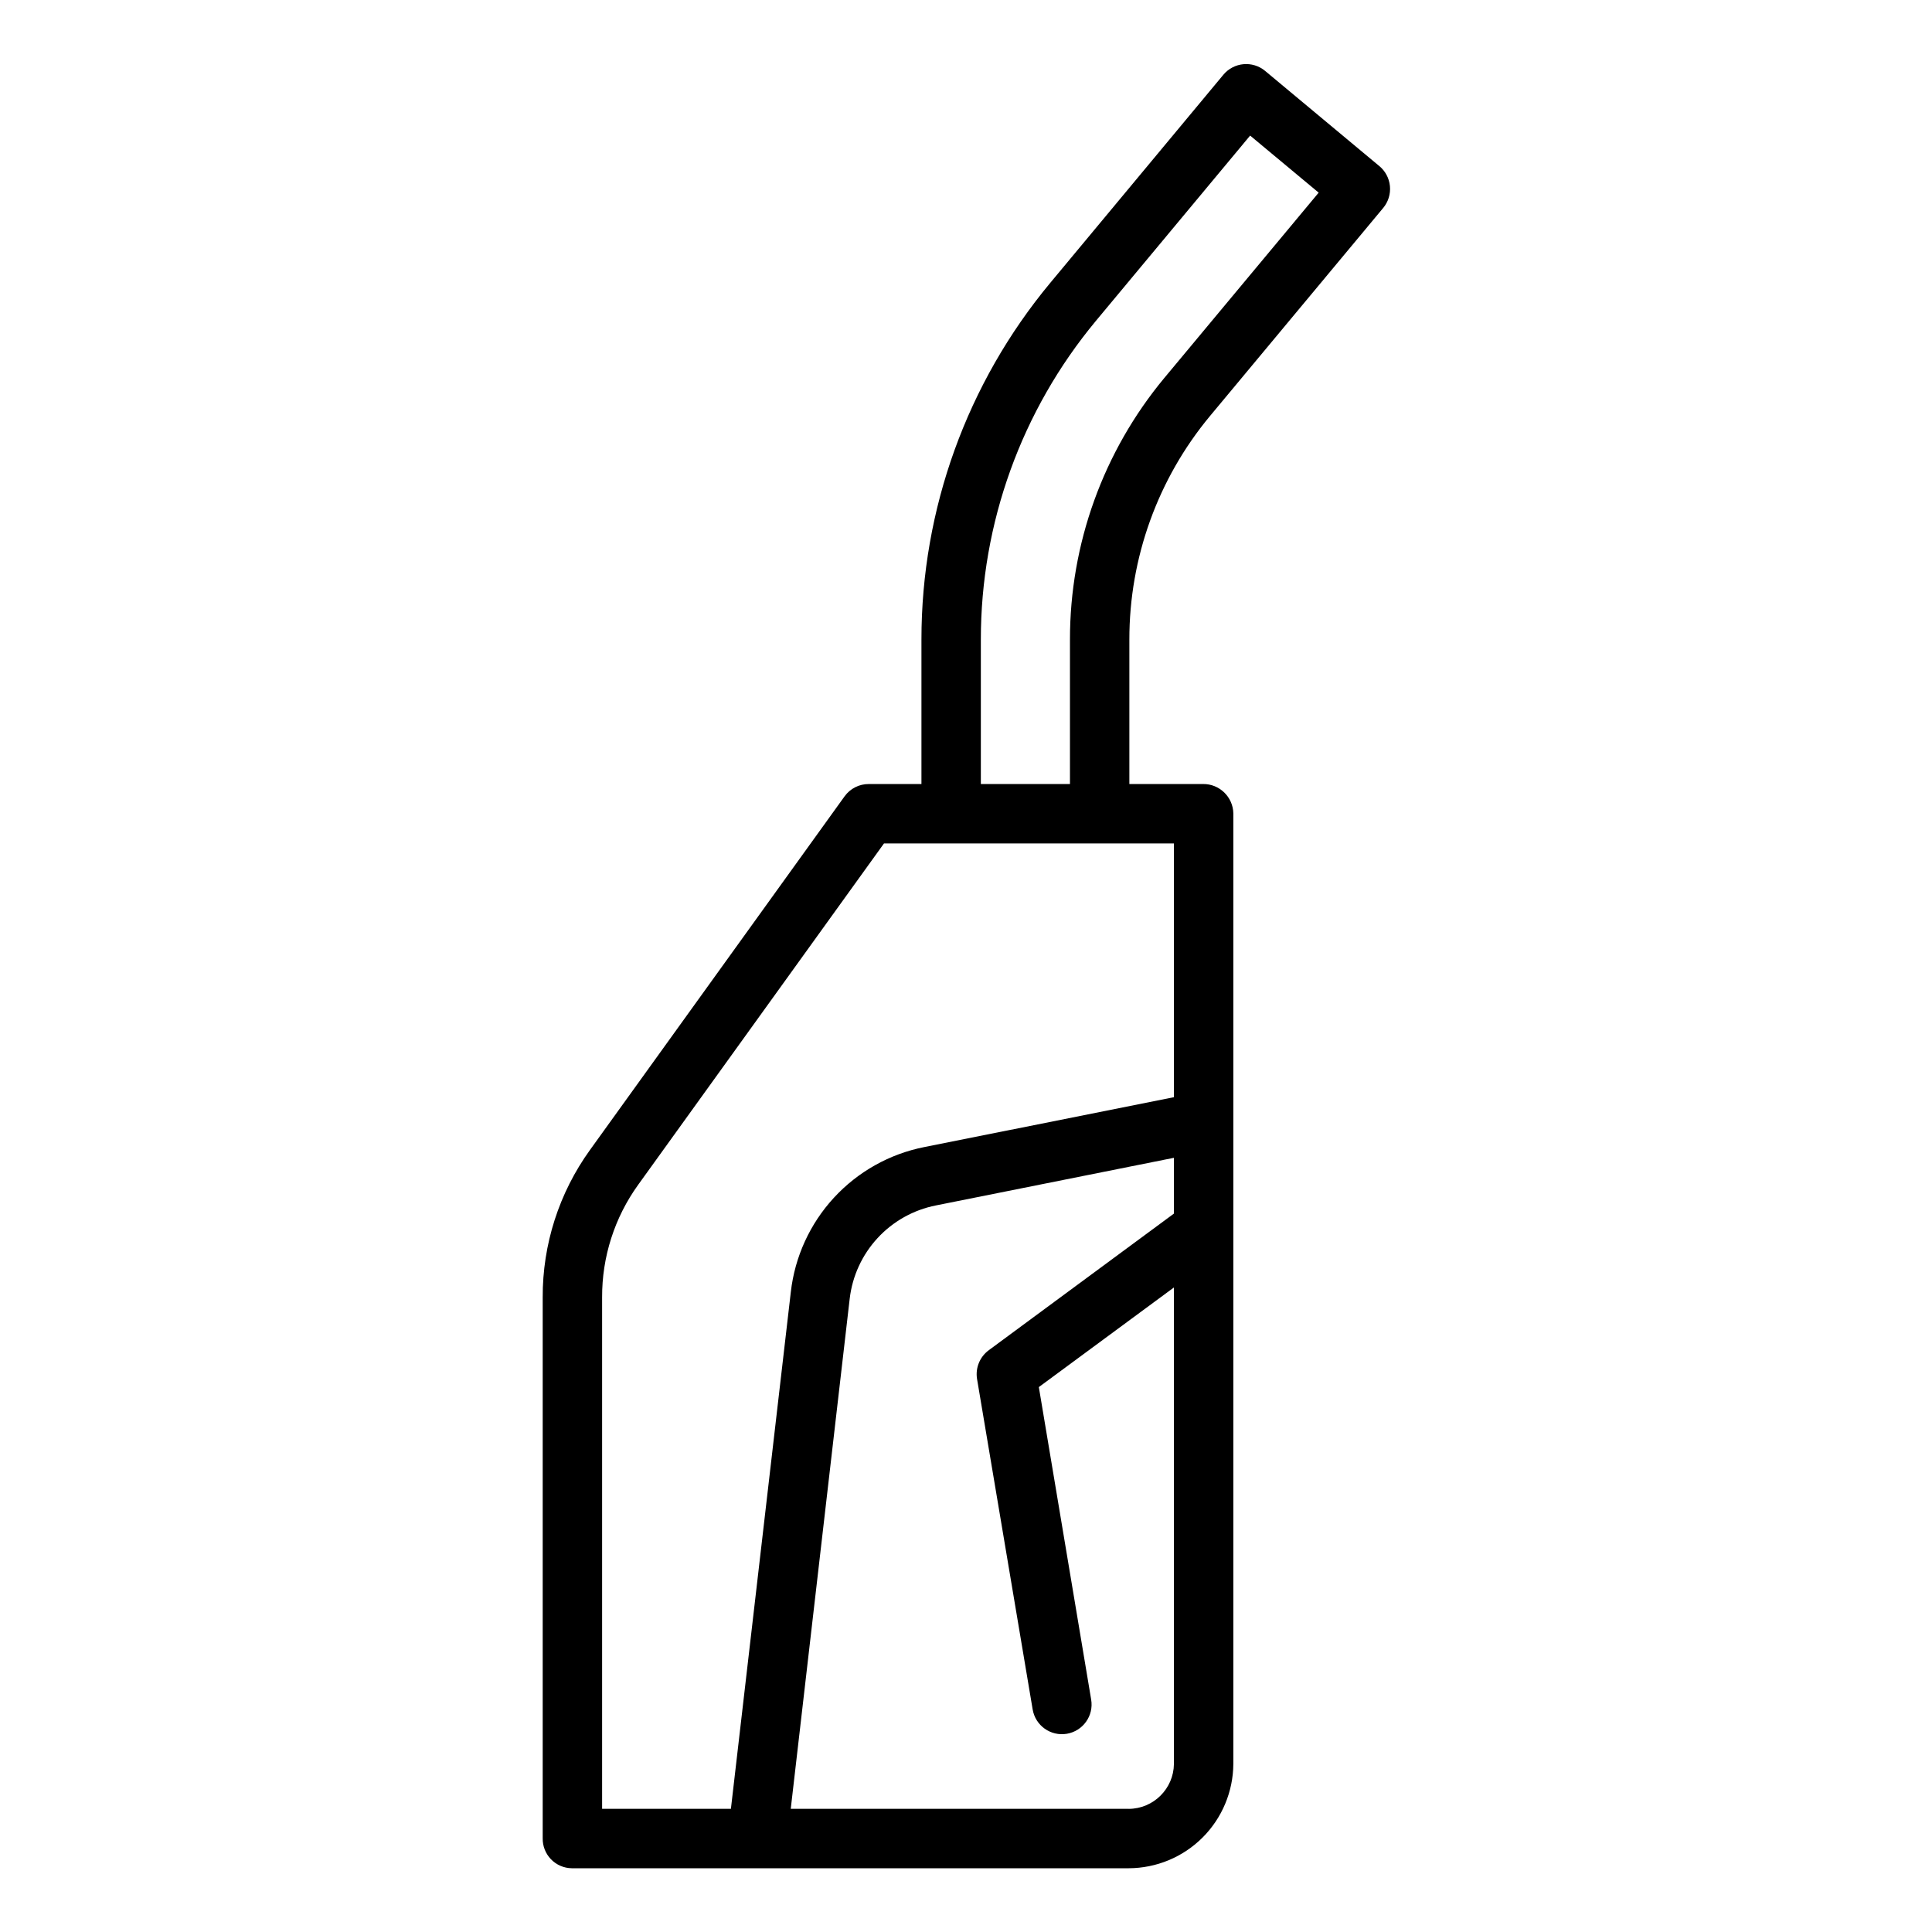 <?xml version="1.0" encoding="UTF-8"?>
<!-- Uploaded to: ICON Repo, www.svgrepo.com, Generator: ICON Repo Mixer Tools -->
<svg fill="#000000" width="800px" height="800px" version="1.1" viewBox="144 144 512 512" xmlns="http://www.w3.org/2000/svg">
 <path d="m509.52 188-30.234-25.195c-3.34-2.785-8.305-2.332-11.086 1.008l-45.887 55.168c-22.059 26.547-34.133 59.977-34.121 94.492v38.305h-13.957c-2.523-0.016-4.898 1.184-6.387 3.223l-67.488 93.738c-8.207 11.379-12.598 25.066-12.539 39.098v143.3c-0.043 2.078 0.746 4.09 2.188 5.586 1.445 1.496 3.43 2.356 5.508 2.383h147.6c7.332-0.02 14.359-2.938 19.555-8.117 5.191-5.18 8.129-12.199 8.176-19.531v-251.91c-0.094-4.359-3.688-7.832-8.051-7.773h-19.504v-38.305c-0.016-21.625 7.539-42.57 21.355-59.207l45.93-55.172c1.332-1.613 1.969-3.688 1.77-5.766-0.199-2.082-1.215-3.996-2.828-5.328zm-66.402 435.36h-89.562l15.621-135.18c0.699-6.008 3.289-11.641 7.391-16.082 4.106-4.445 9.516-7.473 15.449-8.645l63.086-12.625v14.785l-49.051 36.195h0.004c-2.398 1.754-3.606 4.707-3.129 7.637l14.738 87.578c0.723 4.281 4.777 7.168 9.059 6.445 4.285-0.723 7.168-4.781 6.445-9.062l-13.867-82.812 35.801-26.402v126.27c-0.082 6.574-5.414 11.867-11.984 11.906zm11.984-188.59-66.176 13.219c-9.199 1.824-17.578 6.527-23.934 13.426-6.352 6.898-10.352 15.637-11.414 24.957l-15.879 136.99h-34.133v-135.53c-0.051-10.715 3.297-21.176 9.566-29.867l65.133-90.445h76.836zm-2.559-190.59c-16.168 19.469-25.008 43.984-24.992 69.293v38.305h-23.617v-38.305c-0.012-30.832 10.77-60.695 30.473-84.414l40.891-49.125 18.164 15.121z"/>
</svg>